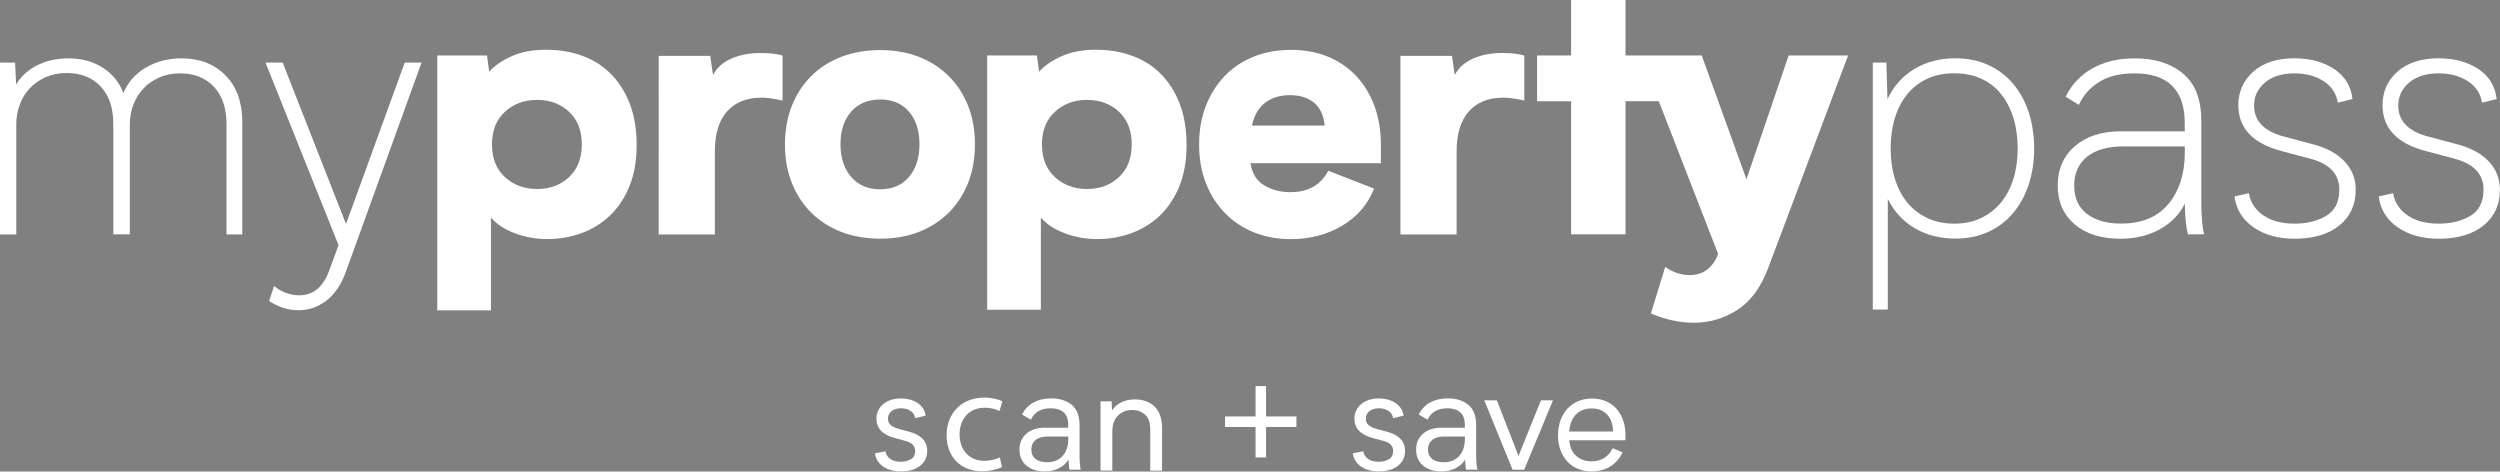 <?xml version="1.0" encoding="utf-8"?>
<!-- Generator: Adobe Illustrator 23.0.2, SVG Export Plug-In . SVG Version: 6.00 Build 0)  -->
<svg version="1.1" id="Layer_1" xmlns="http://www.w3.org/2000/svg" xmlns:xlink="http://www.w3.org/1999/xlink" x="0px" y="0px"
	 viewBox="0 0 368.42 69.49" style="enable-background:new 0 0 368.42 69.49;" xml:space="preserve">
<rect x="0" y="0" width="368.42" height="69.49" fill="#808080" stroke="none"/>
<style type="text/css">
	.st0{clip-path:url(#SVGID_2_);fill:none;stroke:#000000;}
	.st1{clip-path:url(#SVGID_2_);fill:#FFFFFF;}
	.st2{clip-path:url(#SVGID_2_);}
	.st3{fill:#FFFFFF;}
	.st4{clip-path:url(#SVGID_4_);fill:#FFFFFF;}
	.st5{clip-path:url(#SVGID_6_);fill:#FFFFFF;}
</style>
<g>
	<defs>
		<rect id="SVGID_1_" x="-237.22" y="-260.77" width="841.89" height="595.28"/>
	</defs>
	<clipPath id="SVGID_2_">
		<use xlink:href="#SVGID_1_"  style="overflow:visible;"/>
	</clipPath>
	<rect x="-245.22" y="-268.77" class="st0" width="857.9" height="611.28"/>
	<path class="st1" d="M112.05,7.81c1.3,0,2.39,0.12,3.27,0.37v6.63c-1.3-0.28-2.32-0.42-3.06-0.42c-2.22,0-3.92,0.68-5.12,2.04
		c-1.2,1.36-1.79,3.3-1.79,5.84v12.28h-8.28V8.23h7.59l0.42,2.82c0.56-1.08,1.47-1.89,2.72-2.43
		C109.05,8.08,110.47,7.81,112.05,7.81"/>
	<path class="st1" d="M35.7,17.93v16.61h-2.32V18.28c0-2.32-0.61-4.14-1.84-5.47c-1.23-1.33-2.89-2-4.99-2
		c-1.16,0-2.2,0.21-3.13,0.63c-0.93,0.42-1.71,0.97-2.34,1.66c-0.63,0.68-1.11,1.48-1.45,2.39c-0.33,0.91-0.5,1.86-0.5,2.84v16.2
		h-2.43V18.23c0-2.32-0.62-4.14-1.85-5.47c-1.23-1.33-2.9-2-5.01-2c-1.16,0-2.21,0.21-3.14,0.63c-0.93,0.42-1.71,0.97-2.35,1.66
		c-0.63,0.68-1.12,1.48-1.45,2.4c-0.33,0.91-0.5,1.86-0.5,2.84v16.26H0V9.23h2.22l0.16,3.22c0.74-1.23,1.79-2.18,3.14-2.85
		c1.36-0.67,2.88-1,4.57-1c1.94,0,3.62,0.46,5.05,1.37c1.43,0.92,2.44,2.16,3.04,3.74c0.67-1.58,1.76-2.83,3.29-3.74
		c1.53-0.91,3.29-1.37,5.29-1.37c2.67,0,4.82,0.83,6.47,2.51C34.87,12.77,35.7,15.05,35.7,17.93"/>
	<path class="st1" d="M62.12,9.23l-11.18,30.9c-0.7,1.9-1.67,3.3-2.9,4.22c-1.23,0.91-2.58,1.37-4.06,1.37
		c-0.77,0-1.54-0.12-2.29-0.37s-1.43-0.58-2.03-1l0.74-2.21c0.42,0.39,0.97,0.71,1.63,0.98c0.67,0.26,1.35,0.4,2.06,0.4
		c2.11,0,3.6-1.27,4.48-3.8l1.32-3.59L39.13,9.23h2.53l9.33,23.78l8.65-23.78H62.12z"/>
	<path class="st1" d="M85.74,21.28c0-2.03-0.62-3.63-1.87-4.8c-1.25-1.17-2.82-1.76-4.72-1.76c-1.9,0-3.48,0.59-4.75,1.76
		c-1.27,1.17-1.9,2.77-1.9,4.8c0,2.03,0.63,3.63,1.9,4.81c1.27,1.17,2.85,1.76,4.75,1.76c1.9,0,3.47-0.58,4.72-1.76
		C85.11,24.91,85.74,23.31,85.74,21.28 M80.68,35.23c-1.72,0-3.34-0.29-4.85-0.87c-1.51-0.58-2.67-1.35-3.48-2.29v13.66h-7.91V8.17
		h7.33l0.32,2.4c0.77-0.88,1.87-1.64,3.3-2.28c1.42-0.64,3.1-0.96,5.04-0.96c1.97,0,3.77,0.3,5.4,0.9c1.63,0.6,3.04,1.49,4.22,2.69
		c1.18,1.2,2.1,2.66,2.77,4.4c0.67,1.74,1,3.77,1,6.09c0,2.25-0.34,4.24-1.03,5.96c-0.69,1.72-1.63,3.16-2.82,4.32
		c-1.2,1.16-2.59,2.04-4.19,2.64C84.16,34.93,82.47,35.23,80.68,35.23"/>
	<path class="st1" d="M129.71,27.9c1.79,0,3.21-0.61,4.24-1.82c1.04-1.21,1.55-2.82,1.55-4.83s-0.52-3.6-1.55-4.8
		c-1.04-1.2-2.45-1.79-4.24-1.79c-1.79,0-3.22,0.6-4.27,1.79c-1.05,1.2-1.58,2.79-1.58,4.8s0.53,3.61,1.58,4.83
		C126.5,27.29,127.92,27.9,129.71,27.9 M129.71,7.38c2.11,0,4.02,0.34,5.72,1c1.7,0.67,3.17,1.62,4.4,2.85
		c1.23,1.23,2.18,2.7,2.85,4.4c0.67,1.71,1,3.6,1,5.67c0,2.04-0.34,3.91-1,5.62c-0.67,1.7-1.62,3.17-2.85,4.4
		c-1.23,1.23-2.7,2.18-4.4,2.85c-1.71,0.67-3.61,1-5.72,1c-2.11,0-4.03-0.33-5.75-1c-1.72-0.67-3.2-1.62-4.43-2.85
		c-1.23-1.23-2.18-2.7-2.85-4.4c-0.67-1.71-1-3.58-1-5.62c0-2.07,0.33-3.96,1-5.67c0.67-1.7,1.62-3.17,2.85-4.4
		c1.23-1.23,2.71-2.18,4.43-2.85C125.69,7.72,127.61,7.38,129.71,7.38"/>
	<path class="st1" d="M166.78,21.28c0-2.03-0.62-3.63-1.87-4.8c-1.25-1.17-2.82-1.76-4.72-1.76c-1.9,0-3.48,0.59-4.74,1.76
		c-1.27,1.17-1.9,2.77-1.9,4.8c0,2.03,0.63,3.63,1.9,4.81c1.27,1.17,2.85,1.76,4.74,1.76c1.9,0,3.47-0.58,4.72-1.76
		C166.16,24.91,166.78,23.31,166.78,21.28 M161.72,35.23c-1.72,0-3.34-0.29-4.85-0.87c-1.51-0.58-2.67-1.35-3.48-2.29v13.57h-7.91
		V8.17h7.33l0.32,2.4c0.77-0.88,1.87-1.64,3.3-2.28s3.1-0.96,5.04-0.96c1.97,0,3.77,0.3,5.4,0.9c1.63,0.6,3.04,1.49,4.22,2.69
		c1.18,1.2,2.1,2.66,2.77,4.4c0.67,1.74,1,3.77,1,6.09c0,2.25-0.34,4.24-1.03,5.96c-0.69,1.72-1.63,3.16-2.82,4.32
		c-1.2,1.16-2.59,2.04-4.19,2.64C165.21,34.93,163.51,35.23,161.72,35.23"/>
	<path class="st1" d="M195.21,18.51c-0.14-1.51-0.66-2.64-1.56-3.38c-0.9-0.74-2.08-1.11-3.56-1.11c-1.48,0-2.7,0.38-3.67,1.14
		c-0.97,0.75-1.61,1.87-1.92,3.35H195.21z M203.48,24.05h-19.19c0.21,1.48,0.87,2.56,1.98,3.24c1.11,0.68,2.4,1.03,3.88,1.03
		c2.64,0,4.5-1.05,5.59-3.16l6.75,2.64c-0.91,2.32-2.48,4.14-4.69,5.46c-2.21,1.32-4.75,1.98-7.59,1.98c-1.97,0-3.78-0.33-5.43-1
		c-1.65-0.67-3.08-1.62-4.27-2.85c-1.2-1.23-2.13-2.7-2.8-4.4c-0.67-1.7-1-3.59-1-5.67c0-2.11,0.33-4.02,1-5.72
		c0.67-1.71,1.59-3.17,2.77-4.4c1.18-1.23,2.6-2.18,4.27-2.85c1.67-0.67,3.51-1,5.51-1c2,0,3.81,0.34,5.43,1
		c1.62,0.67,3.01,1.62,4.17,2.85c1.16,1.23,2.06,2.71,2.69,4.43c0.63,1.72,0.95,3.64,0.95,5.75V24.05z"/>
	<path class="st1" d="M221.36,7.81c1.3,0,2.39,0.12,3.27,0.37v6.63c-1.3-0.28-2.32-0.42-3.06-0.42c-2.22,0-3.92,0.68-5.12,2.04
		c-1.2,1.36-1.79,3.3-1.79,5.84v12.28h-8.28V8.23h7.59l0.42,2.82c0.56-1.08,1.47-1.89,2.72-2.43
		C218.36,8.08,219.78,7.81,221.36,7.81"/>
	<path class="st1" d="M272.35,8.17l-11.71,31.16c-1.09,2.95-2.62,5.06-4.59,6.33c-1.97,1.27-4.11,1.9-6.43,1.9
		c-2.11,0-4.22-0.46-6.33-1.37l2.11-6.86c0.46,0.35,1.01,0.64,1.66,0.87c0.65,0.23,1.29,0.34,1.92,0.34c2,0,3.41-1.04,4.22-3.11
		l-8.75-22.52h-4.9v19.62h-8.02V14.92h-5.01V8.17h5.01V0h8.02v8.17h8.7h2.53l6.59,18.25l6.22-18.25H272.35z"/>
	<path class="st1" d="M297.34,21.88c0-1.65-0.21-3.15-0.63-4.51c-0.42-1.35-1.03-2.52-1.82-3.51c-0.79-0.98-1.77-1.74-2.93-2.27
		c-1.16-0.53-2.48-0.79-3.96-0.79c-1.48,0-2.79,0.26-3.96,0.79c-1.16,0.53-2.14,1.28-2.95,2.27c-0.81,0.98-1.42,2.15-1.84,3.51
		c-0.42,1.35-0.63,2.86-0.63,4.51c0,1.62,0.21,3.11,0.63,4.48s1.04,2.54,1.84,3.51c0.81,0.97,1.79,1.72,2.95,2.27
		c1.16,0.55,2.48,0.82,3.96,0.82c1.48,0,2.79-0.27,3.93-0.82c1.14-0.54,2.12-1.3,2.93-2.27c0.81-0.97,1.42-2.14,1.85-3.51
		C297.13,25,297.34,23.5,297.34,21.88 M299.77,21.88c0,1.9-0.26,3.66-0.79,5.27c-0.53,1.62-1.29,3.02-2.29,4.22
		c-1,1.2-2.22,2.13-3.66,2.79c-1.44,0.67-3.07,1-4.89,1c-2.21,0-4.18-0.5-5.92-1.5c-1.73-1-3.08-2.45-4.02-4.35v16.31h-2.21V9.23h2
		l0.16,5.38c0.91-1.93,2.24-3.42,4-4.46c1.75-1.04,3.75-1.56,6-1.56c1.82,0,3.46,0.34,4.89,1c1.44,0.67,2.66,1.6,3.66,2.79
		c1,1.2,1.76,2.6,2.29,4.22C299.5,18.23,299.77,19.99,299.77,21.88"/>
	<path class="st1" d="M321.97,21.57h-9.02c-2.32,0-4.11,0.51-5.38,1.52c-1.26,1.01-1.9,2.43-1.9,4.25c0,1.82,0.62,3.21,1.87,4.17
		c1.25,0.96,2.93,1.44,5.04,1.44c3.06,0,5.39-0.97,6.99-2.91c1.6-1.94,2.4-4.47,2.4-7.58V21.57z M322.44,34.54
		c-0.28-1.02-0.44-2.53-0.47-4.53c-0.77,1.58-2,2.84-3.67,3.77c-1.67,0.93-3.61,1.4-5.83,1.4c-2.85,0-5.1-0.71-6.75-2.14
		c-1.65-1.42-2.48-3.31-2.48-5.67c0-2.43,0.84-4.37,2.53-5.83c1.69-1.46,3.95-2.19,6.8-2.19h9.39v-1.21c0-4.89-2.48-7.33-7.43-7.33
		c-2.11,0-3.84,0.42-5.19,1.27c-1.35,0.84-2.35,1.97-2.98,3.38l-1.95-1.21c0.88-1.79,2.19-3.18,3.93-4.17
		c1.74-0.98,3.82-1.48,6.25-1.48c2.99,0,5.37,0.76,7.15,2.27c1.78,1.51,2.66,3.81,2.66,6.9v12.17c0,0.81,0.03,1.67,0.11,2.58
		c0.07,0.91,0.18,1.58,0.32,2L322.44,34.54z"/>
	<path class="st1" d="M338.15,32.96c1.83,0,3.38-0.39,4.67-1.16c1.28-0.77,1.92-2.06,1.92-3.85c0-2.32-1.46-3.85-4.38-4.59
		l-4.17-1.11c-4.22-1.12-6.33-3.38-6.33-6.75c0-2,0.74-3.66,2.22-4.96c1.48-1.3,3.49-1.95,6.03-1.95c2.33,0,4.28,0.53,5.87,1.58
		c1.59,1.06,2.49,2.53,2.7,4.43l-2.16,0.53c-0.21-1.34-0.91-2.39-2.08-3.16c-1.18-0.77-2.61-1.16-4.3-1.16
		c-1.83,0-3.28,0.45-4.35,1.35c-1.07,0.9-1.61,2.03-1.61,3.4c0,2.29,1.5,3.81,4.5,4.59l4.18,1.11c2.01,0.53,3.56,1.37,4.66,2.53
		c1.09,1.16,1.64,2.55,1.64,4.17c0,2.21-0.81,3.97-2.42,5.27c-1.62,1.3-3.82,1.95-6.59,1.95c-2.43,0-4.45-0.56-6.06-1.69
		c-1.62-1.12-2.55-2.64-2.79-4.54l2.11-0.48c0.24,1.37,0.96,2.46,2.14,3.27C334.72,32.55,336.25,32.96,338.15,32.96"/>
	<path class="st1" d="M359.4,32.96c1.83,0,3.38-0.39,4.67-1.16c1.28-0.77,1.92-2.06,1.92-3.85c0-2.32-1.46-3.85-4.38-4.59
		l-4.17-1.11c-4.22-1.12-6.33-3.38-6.33-6.75c0-2,0.74-3.66,2.22-4.96c1.48-1.3,3.49-1.95,6.03-1.95c2.33,0,4.29,0.53,5.87,1.58
		c1.59,1.06,2.49,2.53,2.7,4.43l-2.16,0.53c-0.21-1.34-0.91-2.39-2.08-3.16c-1.18-0.77-2.61-1.16-4.3-1.16
		c-1.83,0-3.28,0.45-4.35,1.35c-1.07,0.9-1.61,2.03-1.61,3.4c0,2.29,1.5,3.81,4.5,4.59l4.18,1.11c2.01,0.53,3.56,1.37,4.66,2.53
		c1.09,1.16,1.64,2.55,1.64,4.17c0,2.21-0.81,3.97-2.42,5.27c-1.62,1.3-3.82,1.95-6.59,1.95c-2.43,0-4.45-0.56-6.06-1.69
		c-1.62-1.12-2.55-2.64-2.79-4.54l2.11-0.48c0.24,1.37,0.96,2.46,2.14,3.27C355.97,32.55,357.51,32.96,359.4,32.96"/>
	<path class="st1" d="M132.73,68.05c0.6,0,1.11-0.13,1.52-0.38c0.41-0.25,0.62-0.66,0.62-1.22c0-0.73-0.48-1.22-1.43-1.47
		l-1.55-0.42c-1.82-0.48-2.73-1.43-2.73-2.86c0-0.42,0.08-0.81,0.25-1.18c0.17-0.36,0.41-0.68,0.72-0.94
		c0.31-0.27,0.68-0.48,1.13-0.63c0.44-0.15,0.94-0.23,1.49-0.23c0.97,0,1.79,0.22,2.47,0.67c0.68,0.45,1.08,1.07,1.19,1.87
		l-1.55,0.36c-0.06-0.45-0.28-0.8-0.66-1.06c-0.38-0.26-0.86-0.39-1.42-0.39c-0.59,0-1.06,0.14-1.4,0.42
		c-0.35,0.28-0.52,0.65-0.52,1.11c0,0.39,0.13,0.7,0.39,0.93c0.26,0.23,0.64,0.42,1.15,0.56l1.54,0.42
		c0.88,0.22,1.56,0.57,2.01,1.05c0.46,0.48,0.69,1.07,0.69,1.78c0,0.92-0.35,1.66-1.04,2.2c-0.69,0.55-1.63,0.82-2.82,0.82
		c-1.09,0-1.98-0.24-2.66-0.73c-0.68-0.49-1.07-1.13-1.18-1.93l1.55-0.29c0.07,0.46,0.3,0.83,0.7,1.11
		C131.57,67.91,132.09,68.05,132.73,68.05"/>
	<path class="st1" d="M171.25,63.1v6.26h-1.74v-6.02c0-1.07-0.26-1.82-0.77-2.25c-0.53-0.45-1.15-0.67-1.86-0.67
		c-0.88,0-1.59,0.28-2.14,0.84c-0.55,0.56-0.82,1.33-0.82,2.31v5.77h-1.74v-10.2h1.64l0.06,1.36c0.31-0.51,0.76-0.9,1.34-1.2
		c0.59-0.29,1.26-0.44,2.02-0.44c1.2,0,2.18,0.35,2.92,1.06C170.88,60.63,171.25,61.69,171.25,63.1"/>
	<path class="st1" d="M157.42,64.33h-3.06c-0.76,0-1.34,0.17-1.75,0.51c-0.41,0.34-0.62,0.8-0.62,1.41s0.21,1.06,0.62,1.39
		c0.41,0.32,0.98,0.48,1.69,0.48c0.97,0,1.73-0.31,2.29-0.92c0.56-0.61,0.84-1.47,0.84-2.56V64.33z M157.61,69.22
		c-0.03-0.11-0.06-0.29-0.08-0.53c-0.03-0.25-0.05-0.56-0.08-0.96c-0.3,0.52-0.75,0.94-1.37,1.26c-0.61,0.32-1.32,0.48-2.12,0.48
		c-1.13,0-2.04-0.29-2.71-0.87c-0.67-0.58-1.01-1.36-1.01-2.34c0-0.98,0.34-1.76,1.02-2.35c0.68-0.59,1.58-0.88,2.72-0.88h3.44
		v-0.42c0-0.85-0.23-1.47-0.69-1.86c-0.46-0.39-1.09-0.58-1.89-0.58c-1.42,0-2.39,0.56-2.92,1.68l-1.3-0.76
		c0.4-0.8,0.97-1.39,1.7-1.79c0.73-0.39,1.59-0.59,2.6-0.59c1.24,0,2.25,0.32,3.02,0.95c0.77,0.63,1.15,1.64,1.15,3.02v4.47
		c0,0.39,0.02,0.79,0.05,1.19c0.03,0.4,0.08,0.69,0.14,0.87H157.61z"/>
	<g class="st2">
		<g>
			<path class="st3" d="M147.67,68.84c-0.5,0.24-1.58,0.6-2.98,0.6c-3.13,0-5.19-2.13-5.19-5.31c0-3.2,2.18-5.54,5.58-5.54
				c1.11,0,2.12,0.28,2.63,0.55l-0.42,1.45c-0.46-0.25-1.17-0.5-2.21-0.5c-2.37,0-3.67,1.78-3.67,3.93c0,2.41,1.55,3.89,3.62,3.89
				c1.06,0,1.78-0.27,2.31-0.5L147.67,68.84z"/>
		</g>
	</g>
</g>
<polygon class="st3" points="191.05,62.92 186.58,62.92 186.58,67.41 185.03,67.41 185.03,62.92 180.53,62.92 180.53,61.37 
	185.03,61.37 185.03,56.9 186.58,56.9 186.58,61.37 191.05,61.37 "/>
<g>
	<defs>
		<rect id="SVGID_3_" x="-237.22" y="-260.77" width="841.89" height="595.28"/>
	</defs>
	<clipPath id="SVGID_4_">
		<use xlink:href="#SVGID_3_"  style="overflow:visible;"/>
	</clipPath>
	<path class="st4" d="M203.17,68.05c0.6,0,1.11-0.13,1.52-0.38c0.41-0.25,0.62-0.66,0.62-1.22c0-0.73-0.48-1.22-1.43-1.47
		l-1.55-0.42c-1.82-0.48-2.73-1.43-2.73-2.86c0-0.42,0.08-0.81,0.25-1.18c0.17-0.36,0.41-0.68,0.71-0.94
		c0.31-0.27,0.69-0.48,1.13-0.63c0.44-0.15,0.94-0.23,1.49-0.23c0.97,0,1.79,0.22,2.47,0.67c0.68,0.45,1.08,1.07,1.19,1.87
		l-1.55,0.36c-0.06-0.45-0.28-0.8-0.66-1.06c-0.38-0.26-0.86-0.39-1.42-0.39c-0.59,0-1.06,0.14-1.41,0.42
		c-0.35,0.28-0.52,0.65-0.52,1.11c0,0.39,0.13,0.7,0.39,0.93c0.26,0.23,0.64,0.42,1.15,0.56l1.54,0.42
		c0.88,0.22,1.55,0.57,2.01,1.05c0.46,0.48,0.69,1.07,0.69,1.78c0,0.92-0.35,1.66-1.04,2.2c-0.69,0.55-1.63,0.82-2.82,0.82
		c-1.09,0-1.98-0.24-2.66-0.73c-0.68-0.49-1.07-1.13-1.18-1.93l1.55-0.29c0.07,0.46,0.3,0.83,0.7,1.11
		C202,67.91,202.52,68.05,203.17,68.05"/>
	<path class="st4" d="M215.87,64.33h-3.06c-0.76,0-1.34,0.17-1.75,0.51c-0.41,0.34-0.62,0.8-0.62,1.41s0.21,1.06,0.62,1.39
		c0.41,0.32,0.98,0.48,1.69,0.48c0.97,0,1.73-0.31,2.29-0.92c0.56-0.61,0.84-1.47,0.84-2.56V64.33z M216.06,69.22
		c-0.03-0.11-0.06-0.29-0.08-0.53c-0.03-0.25-0.05-0.56-0.08-0.96c-0.3,0.52-0.75,0.94-1.37,1.26c-0.61,0.32-1.32,0.48-2.12,0.48
		c-1.14,0-2.04-0.29-2.71-0.87c-0.67-0.58-1.01-1.36-1.01-2.34c0-0.98,0.34-1.76,1.02-2.35c0.68-0.59,1.59-0.88,2.72-0.88h3.44
		v-0.42c0-0.85-0.23-1.47-0.69-1.86c-0.46-0.39-1.09-0.58-1.89-0.58c-1.41,0-2.39,0.56-2.92,1.68l-1.3-0.76
		c0.41-0.8,0.97-1.39,1.7-1.79c0.73-0.39,1.59-0.59,2.6-0.59c1.24,0,2.25,0.32,3.02,0.95c0.77,0.63,1.15,1.64,1.15,3.02v4.47
		c0,0.39,0.02,0.79,0.05,1.19c0.04,0.4,0.08,0.69,0.14,0.87H216.06z"/>
</g>
<polygon class="st3" points="228.86,59 224.62,69.22 222.9,69.22 218.74,59 220.59,59 223.78,67.18 227.08,59 "/>
<g>
	<defs>
		<rect id="SVGID_5_" x="-237.22" y="-260.77" width="841.89" height="595.28"/>
	</defs>
	<clipPath id="SVGID_6_">
		<use xlink:href="#SVGID_5_"  style="overflow:visible;"/>
	</clipPath>
	<path class="st5" d="M237.72,63.59c-0.04-1.11-0.35-1.95-0.91-2.53c-0.57-0.58-1.32-0.87-2.26-0.87c-0.94,0-1.7,0.29-2.29,0.88
		c-0.59,0.59-0.92,1.43-1.01,2.52H237.72z M239.51,64.88h-8.25c0.08,1.02,0.43,1.8,1.04,2.32c0.61,0.53,1.36,0.79,2.26,0.79
		c0.73,0,1.35-0.17,1.88-0.52c0.52-0.34,0.93-0.82,1.21-1.42l1.45,0.61c-0.4,0.9-1.01,1.59-1.8,2.08c-0.8,0.49-1.72,0.73-2.77,0.73
		c-0.73,0-1.39-0.12-2-0.38c-0.61-0.25-1.13-0.61-1.56-1.08c-0.43-0.47-0.77-1.03-1.01-1.69c-0.24-0.66-0.36-1.39-0.36-2.18
		c0-0.78,0.12-1.51,0.36-2.17c0.24-0.67,0.57-1.24,1.01-1.72c0.43-0.48,0.96-0.86,1.57-1.12c0.62-0.26,1.3-0.4,2.06-0.4
		c0.74,0,1.42,0.13,2.02,0.38c0.6,0.25,1.12,0.61,1.55,1.08c0.43,0.47,0.77,1.04,1.01,1.7c0.24,0.66,0.36,1.4,0.36,2.22V64.88z"/>
</g>
</svg>
